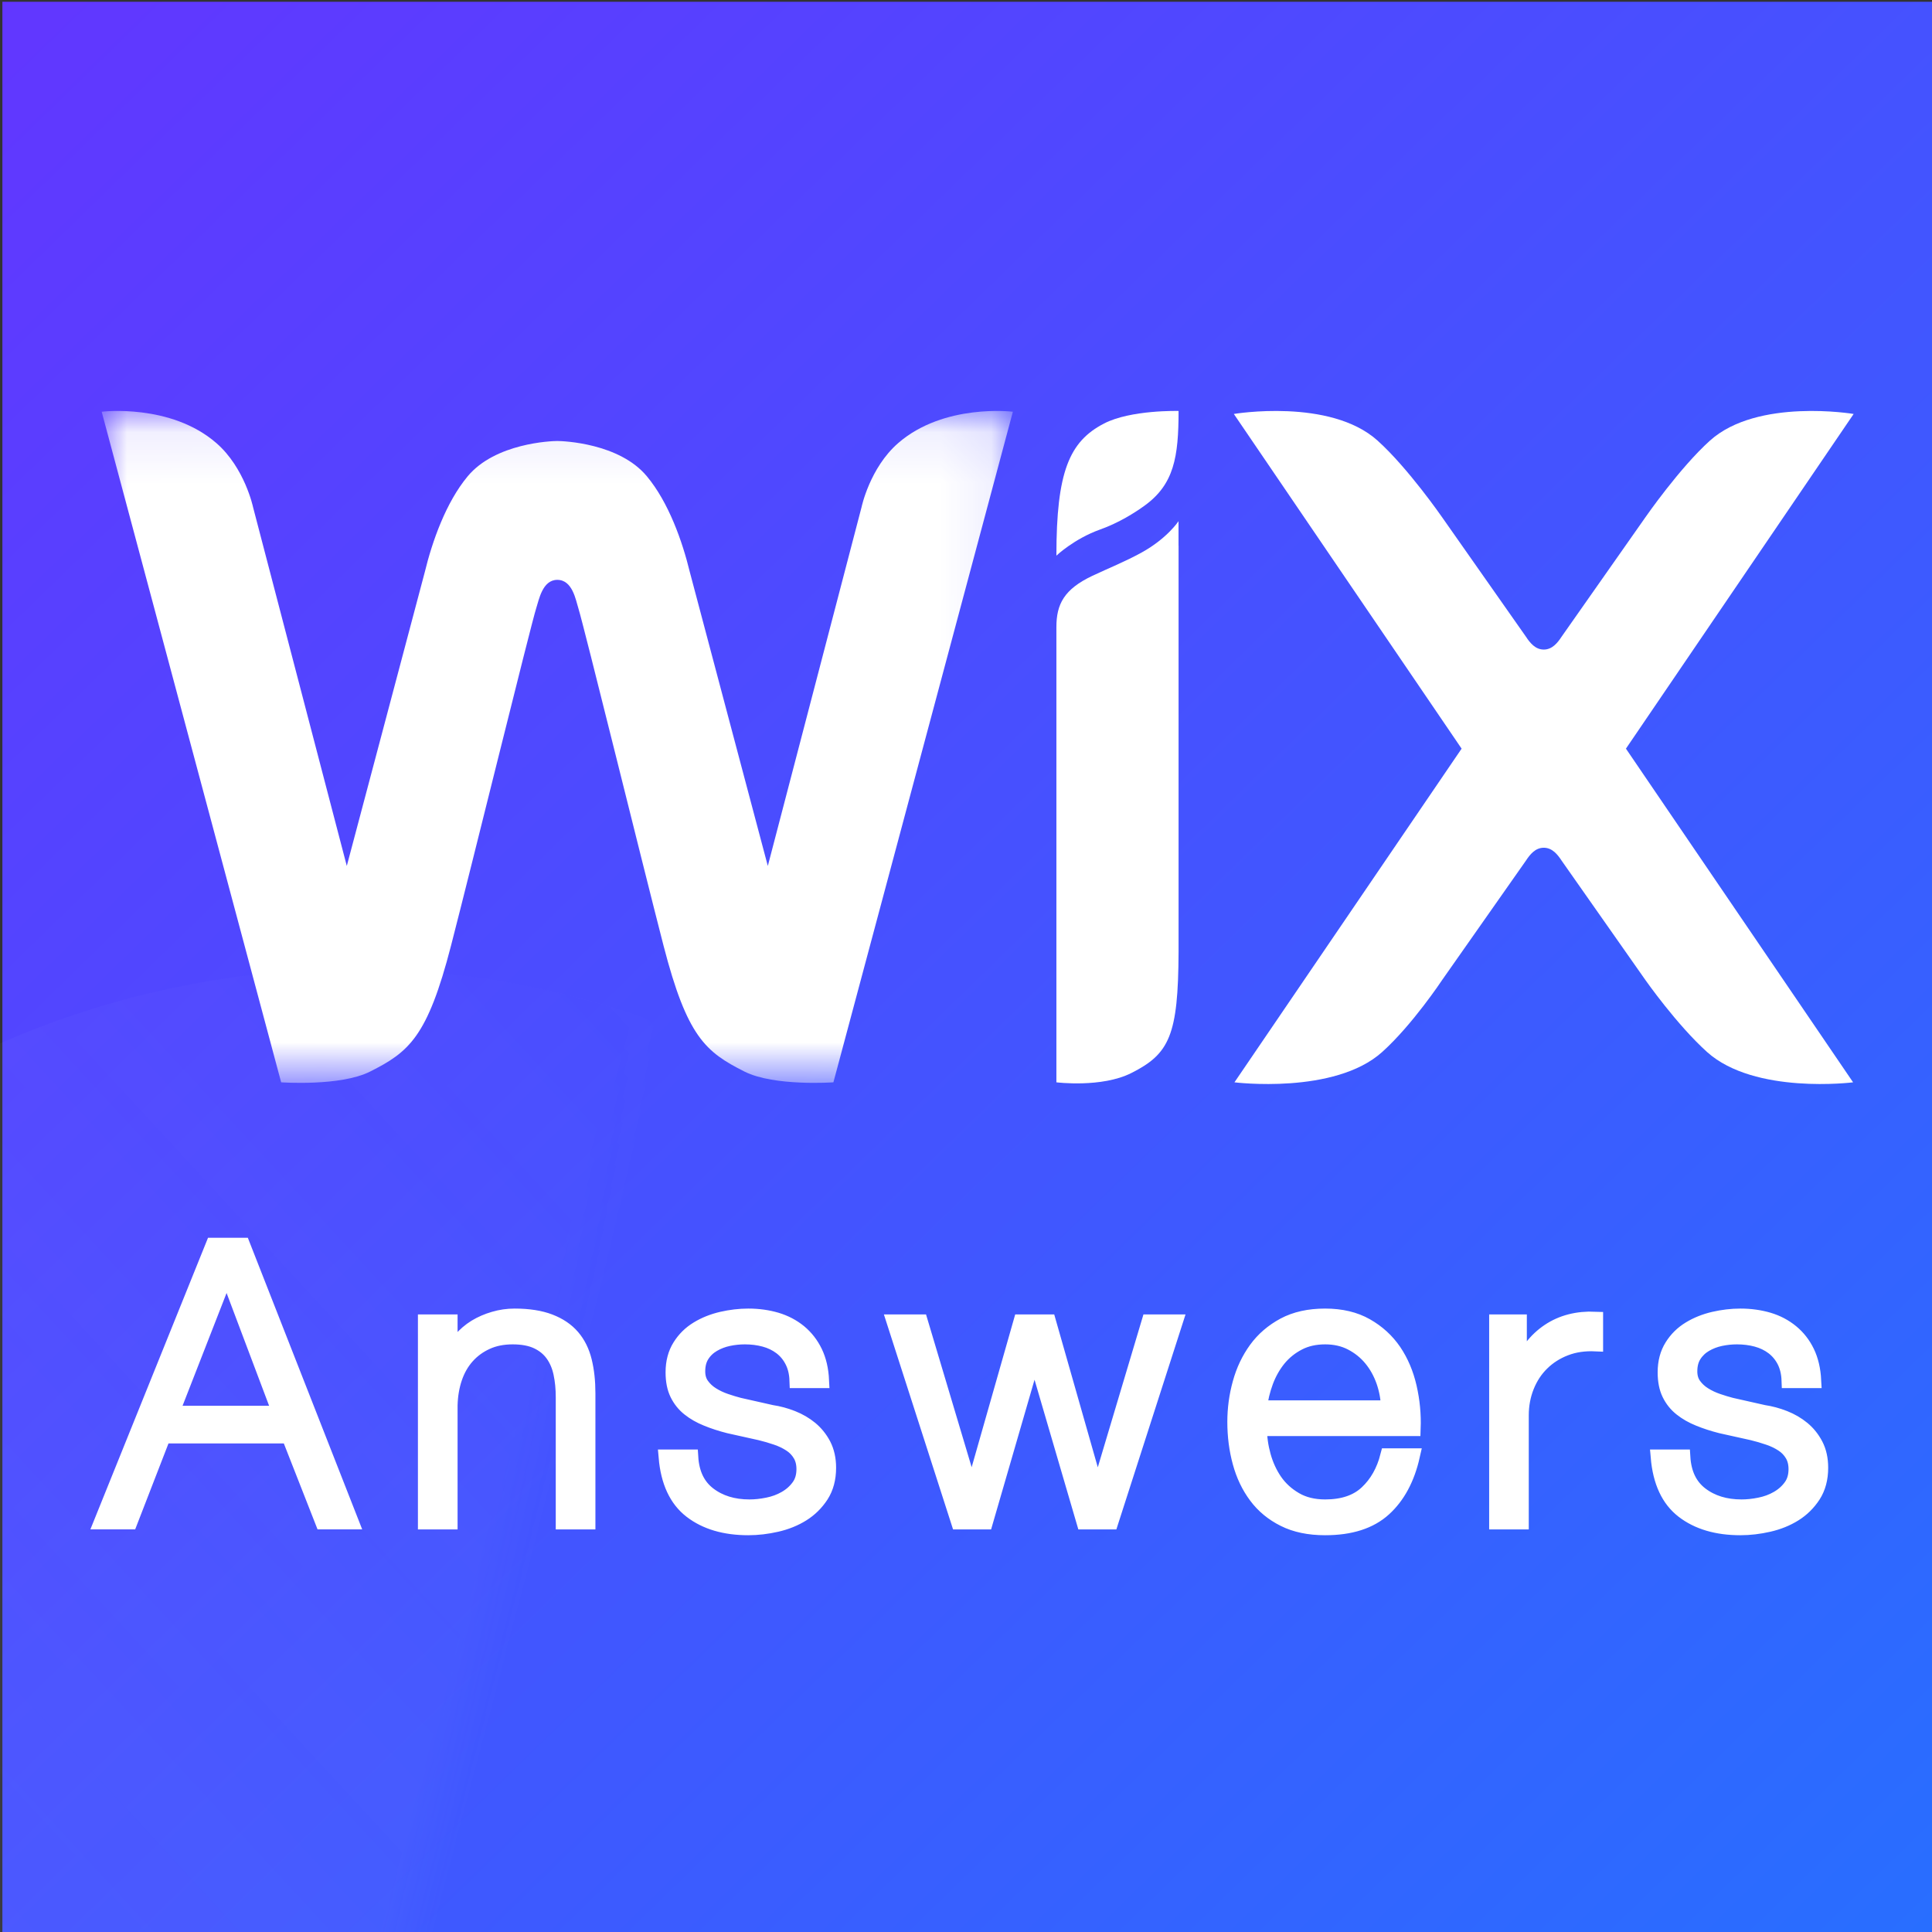 <?xml version="1.0" encoding="UTF-8"?>
<svg width="38px" height="38px" viewBox="0 0 38 38" version="1.1" xmlns="http://www.w3.org/2000/svg" xmlns:xlink="http://www.w3.org/1999/xlink">
    <rect x="0" y="0" width="38" height="38" fill="#333333" stroke="none"/>
    <!-- Generator: Sketch 59.1 (86144) - https://sketch.com -->
    <title>WAD-34_G2_Grid-icon</title>
    <desc>Created with Sketch.</desc>
    <defs>
        <linearGradient x1="113.581%" y1="116.831%" x2="0%" y2="0%" id="linearGradient-1">
            <stop stop-color="#1F77FF" offset="0%"></stop>
            <stop stop-color="#6236FF" offset="100%"></stop>
        </linearGradient>
        <rect id="path-2" x="0.047" y="0.035" width="38" height="38"></rect>
        <linearGradient x1="92.081%" y1="73.925%" x2="31.771%" y2="36.214%" id="linearGradient-4">
            <stop stop-color="#C8CFFF" stop-opacity="0" offset="0%"></stop>
            <stop stop-color="#97A1FF" offset="100%"></stop>
        </linearGradient>
        <polygon id="path-5" points="0 0.083 17.922 0.083 17.922 13.299 0 13.299"></polygon>
    </defs>
    <g id="WAD-34_G2_Grid-icon" stroke="none" stroke-width="1" fill="none" fill-rule="evenodd">
        <g id="Group-2">
            <g id="BG-Copy">
                <mask id="mask-3" fill="white">
                    <use xlink:href="#path-2"></use>
                </mask>
                <use id="Rectangle" fill="url(#linearGradient-1)" xlink:href="#path-2"></use>
                <path d="M6.938,54.096 C-2.764,54.096 -10.629,46.272 -10.629,36.622 C-10.629,26.972 -2.764,19.148 6.938,19.148 C16.639,19.148 24.505,26.972 24.505,36.622 C24.505,46.272 16.639,54.096 6.938,54.096 Z" id="Fill-6" fill="url(#linearGradient-4)" opacity="0.289" mask="url(#mask-3)" transform="translate(6.938, 36.622) rotate(-75) translate(-6.938, -36.622) "></path>
            </g>
        </g>
        <g id="Wix_Answers_Logo_White" transform="translate(2, 8)">
            <g id="WIX">
                <g id="Group-3">
                    <g id="Fill-1-Clipped">
                        <mask id="mask-6" fill="white">
                            <use xlink:href="#path-5"></use>
                        </mask>
                        <g id="path-1"></g>
                        <path d="M15.665,0.716 C15.108,1.201 14.946,1.974 14.946,1.974 L13.102,9.032 L11.569,3.256 C11.42,2.642 11.151,1.882 10.724,1.369 C10.182,0.715 9.079,0.674 8.961,0.674 C8.844,0.674 7.741,0.715 7.198,1.369 C6.772,1.882 6.503,2.642 6.354,3.256 L4.821,9.032 L2.977,1.974 C2.977,1.974 2.814,1.201 2.257,0.716 C1.354,-0.07 -5.2211251e-05,0.098 -5.2211251e-05,0.098 L3.53,13.288 C3.53,13.288 4.696,13.371 5.278,13.077 C6.044,12.692 6.408,12.394 6.871,10.6 C7.284,9 8.439,4.3 8.546,3.965 C8.6,3.8 8.668,3.405 8.961,3.405 C9.261,3.405 9.324,3.8 9.376,3.965 C9.482,4.301 10.638,9 11.051,10.6 C11.515,12.394 11.879,12.692 12.644,13.077 C13.227,13.371 14.392,13.288 14.392,13.288 L17.922,0.098 C17.922,0.098 16.568,-0.07 15.665,0.716" id="Fill-1" fill="#FFFFFF" fill-rule="nonzero" mask="url(#mask-6)"></path>
                    </g>
                </g>
                <path d="M21.18,2.251 C21.18,2.251 20.959,2.589 20.455,2.867 C20.131,3.046 19.821,3.168 19.487,3.325 C18.929,3.589 18.778,3.884 18.778,4.334 L18.778,4.484 L18.778,5.179 L18.778,5.198 L18.778,5.354 L18.778,13.288 C18.778,13.288 19.669,13.4 20.252,13.105 C21.002,12.728 21.174,12.364 21.181,10.723 L21.181,2.729 L21.18,2.729 L21.18,2.251 Z" id="Fill-4" fill="#FFFFFF" fill-rule="nonzero"></path>
                <path d="M19.715,0.33 C19.032,0.683 18.778,1.28 18.778,2.929 C18.778,2.929 19.124,2.599 19.637,2.415 C20.011,2.282 20.33,2.078 20.514,1.944 C21.091,1.526 21.181,0.989 21.181,0.083 C21.181,0.083 20.24,0.058 19.715,0.33" id="Fill-6" fill="#FFFFFF" fill-rule="nonzero"></path>
                <path d="M31.633,0.666 C31.034,1.205 30.364,2.173 30.364,2.173 L28.716,4.521 C28.636,4.643 28.531,4.776 28.364,4.776 C28.197,4.776 28.092,4.643 28.012,4.521 L26.364,2.173 C26.364,2.173 25.694,1.205 25.095,0.666 C24.159,-0.176 22.268,0.142 22.268,0.142 L26.748,6.725 L22.28,13.288 C22.28,13.288 24.249,13.534 25.185,12.692 C25.784,12.153 26.364,11.277 26.364,11.277 L28.012,8.929 C28.092,8.807 28.197,8.674 28.364,8.674 C28.531,8.674 28.636,8.807 28.716,8.929 L30.364,11.277 C30.364,11.277 30.978,12.153 31.576,12.692 C32.513,13.534 34.448,13.288 34.448,13.288 L29.98,6.725 L34.459,0.142 C34.459,0.142 32.569,-0.176 31.633,0.666" id="Fill-8" fill="#FFFFFF" fill-rule="nonzero"></path>
            </g>
            <g id="Answers" transform="translate(0, 16.495)" fill="#FFFFFF" fill-rule="nonzero" stroke="#FFFFFF" stroke-width="0.3">
                <path d="M12.718,1.393 C12.916,1.393 13.1,1.419 13.27,1.469 C13.44,1.52 13.59,1.599 13.72,1.705 C13.849,1.812 13.952,1.944 14.028,2.101 C14.104,2.259 14.147,2.444 14.157,2.657 L14.157,2.657 L13.678,2.657 C13.673,2.51 13.642,2.382 13.586,2.273 C13.531,2.164 13.456,2.074 13.362,2.002 C13.268,1.931 13.16,1.879 13.038,1.846 C12.916,1.813 12.787,1.797 12.65,1.797 C12.543,1.797 12.435,1.808 12.326,1.831 C12.217,1.854 12.117,1.893 12.026,1.946 C11.934,2 11.86,2.07 11.805,2.157 C11.749,2.244 11.721,2.351 11.721,2.478 C11.721,2.586 11.748,2.676 11.801,2.75 C11.854,2.824 11.921,2.887 12.003,2.938 C12.084,2.989 12.173,3.031 12.269,3.064 C12.366,3.097 12.454,3.124 12.536,3.145 L12.536,3.145 L13.175,3.289 C13.312,3.309 13.448,3.346 13.583,3.399 C13.717,3.452 13.836,3.522 13.941,3.608 C14.044,3.694 14.13,3.8 14.196,3.926 C14.261,4.053 14.295,4.202 14.295,4.374 C14.295,4.587 14.246,4.768 14.15,4.917 C14.053,5.066 13.93,5.188 13.781,5.281 C13.631,5.375 13.462,5.443 13.274,5.486 C13.086,5.529 12.901,5.551 12.718,5.551 C12.256,5.551 11.882,5.44 11.595,5.219 C11.309,4.999 11.145,4.647 11.104,4.165 L11.104,4.165 L11.584,4.165 C11.604,4.49 11.722,4.735 11.938,4.9 C12.154,5.065 12.421,5.147 12.741,5.147 C12.853,5.147 12.972,5.135 13.099,5.109 C13.226,5.084 13.343,5.041 13.449,4.98 C13.556,4.919 13.644,4.841 13.712,4.747 C13.781,4.654 13.815,4.538 13.815,4.401 C13.815,4.289 13.791,4.193 13.743,4.112 C13.694,4.03 13.63,3.963 13.548,3.91 C13.467,3.857 13.374,3.812 13.27,3.777 C13.166,3.741 13.061,3.711 12.954,3.685 L12.954,3.685 L12.338,3.548 C12.18,3.508 12.036,3.461 11.904,3.407 C11.772,3.354 11.656,3.288 11.557,3.209 C11.458,3.131 11.381,3.034 11.325,2.92 C11.269,2.806 11.241,2.665 11.241,2.497 C11.241,2.299 11.286,2.129 11.375,1.987 C11.463,1.845 11.579,1.731 11.721,1.645 C11.863,1.558 12.022,1.495 12.197,1.454 C12.372,1.414 12.546,1.393 12.718,1.393 Z M24.064,1.393 C24.379,1.393 24.648,1.457 24.871,1.584 C25.095,1.711 25.276,1.877 25.416,2.082 C25.555,2.288 25.655,2.524 25.716,2.791 C25.777,3.057 25.803,3.327 25.793,3.601 L25.793,3.601 L22.77,3.601 C22.77,3.779 22.795,3.959 22.846,4.142 C22.897,4.325 22.973,4.49 23.074,4.637 C23.176,4.784 23.309,4.906 23.474,5.002 C23.639,5.099 23.836,5.147 24.064,5.147 C24.414,5.147 24.688,5.055 24.886,4.869 C25.084,4.684 25.221,4.442 25.298,4.142 L25.298,4.142 L25.777,4.142 C25.676,4.589 25.489,4.935 25.218,5.181 C24.946,5.428 24.562,5.551 24.064,5.551 C23.749,5.551 23.48,5.495 23.257,5.383 C23.034,5.272 22.851,5.121 22.709,4.93 C22.567,4.74 22.461,4.519 22.393,4.268 C22.324,4.016 22.29,3.751 22.29,3.472 C22.29,3.213 22.324,2.959 22.393,2.711 C22.461,2.462 22.567,2.24 22.709,2.044 C22.851,1.849 23.034,1.692 23.257,1.572 C23.48,1.453 23.749,1.393 24.064,1.393 Z M32.231,1.393 C32.429,1.393 32.613,1.419 32.783,1.469 C32.954,1.52 33.103,1.599 33.233,1.706 C33.362,1.812 33.465,1.944 33.541,2.101 C33.617,2.259 33.66,2.444 33.671,2.657 L33.671,2.657 L33.191,2.657 C33.186,2.51 33.155,2.382 33.1,2.273 C33.044,2.164 32.969,2.074 32.875,2.002 C32.781,1.931 32.673,1.879 32.551,1.846 C32.429,1.813 32.3,1.797 32.163,1.797 C32.056,1.797 31.948,1.808 31.839,1.831 C31.73,1.854 31.63,1.893 31.539,1.946 C31.447,2 31.374,2.07 31.318,2.157 C31.262,2.244 31.234,2.351 31.234,2.478 C31.234,2.586 31.261,2.676 31.314,2.75 C31.367,2.824 31.434,2.887 31.516,2.938 C31.597,2.989 31.686,3.031 31.782,3.064 C31.879,3.097 31.967,3.124 32.049,3.145 L32.049,3.145 L32.688,3.289 C32.825,3.309 32.961,3.346 33.096,3.399 C33.23,3.452 33.349,3.522 33.454,3.608 C33.558,3.694 33.643,3.8 33.709,3.926 C33.775,4.053 33.808,4.202 33.808,4.374 C33.808,4.587 33.759,4.768 33.663,4.917 C33.566,5.066 33.443,5.188 33.294,5.281 C33.144,5.375 32.975,5.443 32.787,5.486 C32.599,5.529 32.414,5.551 32.231,5.551 C31.77,5.551 31.395,5.44 31.108,5.219 C30.822,4.999 30.658,4.647 30.617,4.165 L30.617,4.165 L31.097,4.165 C31.117,4.49 31.235,4.735 31.451,4.9 C31.667,5.065 31.934,5.147 32.254,5.147 C32.366,5.147 32.485,5.135 32.612,5.109 C32.739,5.084 32.856,5.041 32.962,4.98 C33.069,4.919 33.157,4.841 33.225,4.747 C33.294,4.654 33.328,4.538 33.328,4.401 C33.328,4.289 33.304,4.193 33.256,4.112 C33.207,4.03 33.143,3.963 33.061,3.91 C32.98,3.857 32.888,3.812 32.783,3.777 C32.679,3.741 32.574,3.711 32.468,3.685 L32.468,3.685 L31.851,3.548 C31.693,3.508 31.549,3.461 31.417,3.407 C31.285,3.354 31.169,3.288 31.07,3.209 C30.971,3.131 30.894,3.034 30.838,2.92 C30.782,2.806 30.754,2.665 30.754,2.497 C30.754,2.299 30.799,2.129 30.888,1.987 C30.976,1.845 31.092,1.731 31.234,1.645 C31.376,1.558 31.535,1.495 31.71,1.454 C31.885,1.414 32.059,1.393 32.231,1.393 Z M2.772,-4.48530102e-14 L4.904,5.436 L4.348,5.436 L3.685,3.746 L1.211,3.746 L0.556,5.436 L4.88498131e-15,5.436 L2.193,-4.48530102e-14 L2.772,-4.48530102e-14 Z M8.121,1.393 C8.395,1.393 8.625,1.429 8.81,1.5 C8.996,1.571 9.144,1.671 9.256,1.801 C9.367,1.93 9.446,2.089 9.492,2.277 C9.538,2.464 9.561,2.675 9.561,2.909 L9.561,2.909 L9.561,5.437 L9.081,5.437 L9.081,2.985 C9.081,2.817 9.066,2.661 9.035,2.516 C9.005,2.372 8.951,2.246 8.875,2.14 C8.799,2.033 8.696,1.949 8.567,1.888 C8.437,1.827 8.276,1.797 8.083,1.797 C7.89,1.797 7.719,1.831 7.569,1.9 C7.42,1.968 7.291,2.062 7.185,2.181 C7.078,2.301 6.997,2.443 6.941,2.608 C6.885,2.773 6.855,2.952 6.85,3.145 L6.85,3.145 L6.85,5.437 L6.37,5.437 L6.37,1.508 L6.85,1.508 L6.85,2.185 L6.865,2.185 C6.911,2.068 6.976,1.961 7.059,1.862 C7.143,1.763 7.241,1.679 7.352,1.61 C7.464,1.542 7.586,1.489 7.718,1.451 C7.85,1.412 7.984,1.393 8.121,1.393 Z M16.102,1.508 L17.107,4.873 L17.122,4.873 L18.081,1.508 L18.622,1.508 L19.581,4.873 L19.597,4.873 L20.602,1.508 L21.112,1.508 L19.848,5.437 L19.322,5.437 L18.355,2.132 L18.34,2.132 L17.381,5.437 L16.855,5.437 L15.591,1.508 L16.102,1.508 Z M29.381,1.454 L29.381,1.934 C29.163,1.924 28.965,1.953 28.787,2.022 C28.61,2.09 28.456,2.188 28.327,2.315 C28.197,2.442 28.097,2.594 28.026,2.772 C27.955,2.949 27.919,3.14 27.919,3.343 L27.919,3.343 L27.919,5.437 L27.44,5.437 L27.44,1.508 L27.881,1.508 L27.881,2.429 L27.897,2.429 C28.018,2.109 28.207,1.863 28.464,1.69 C28.72,1.518 29.026,1.439 29.381,1.454 L29.381,1.454 Z M2.459,0.518 L1.371,3.305 L3.51,3.305 L2.459,0.518 Z M24.064,1.797 C23.866,1.797 23.691,1.836 23.539,1.915 C23.386,1.994 23.257,2.098 23.15,2.227 C23.044,2.357 22.959,2.506 22.895,2.676 C22.832,2.846 22.79,3.02 22.77,3.198 L22.77,3.198 L25.313,3.198 C25.308,3.015 25.276,2.84 25.218,2.673 C25.159,2.505 25.077,2.357 24.97,2.227 C24.864,2.098 24.734,1.994 24.582,1.915 C24.43,1.836 24.257,1.797 24.064,1.797 Z" id="Combined-Shape"></path>
            </g>
        </g>
    </g>
</svg>